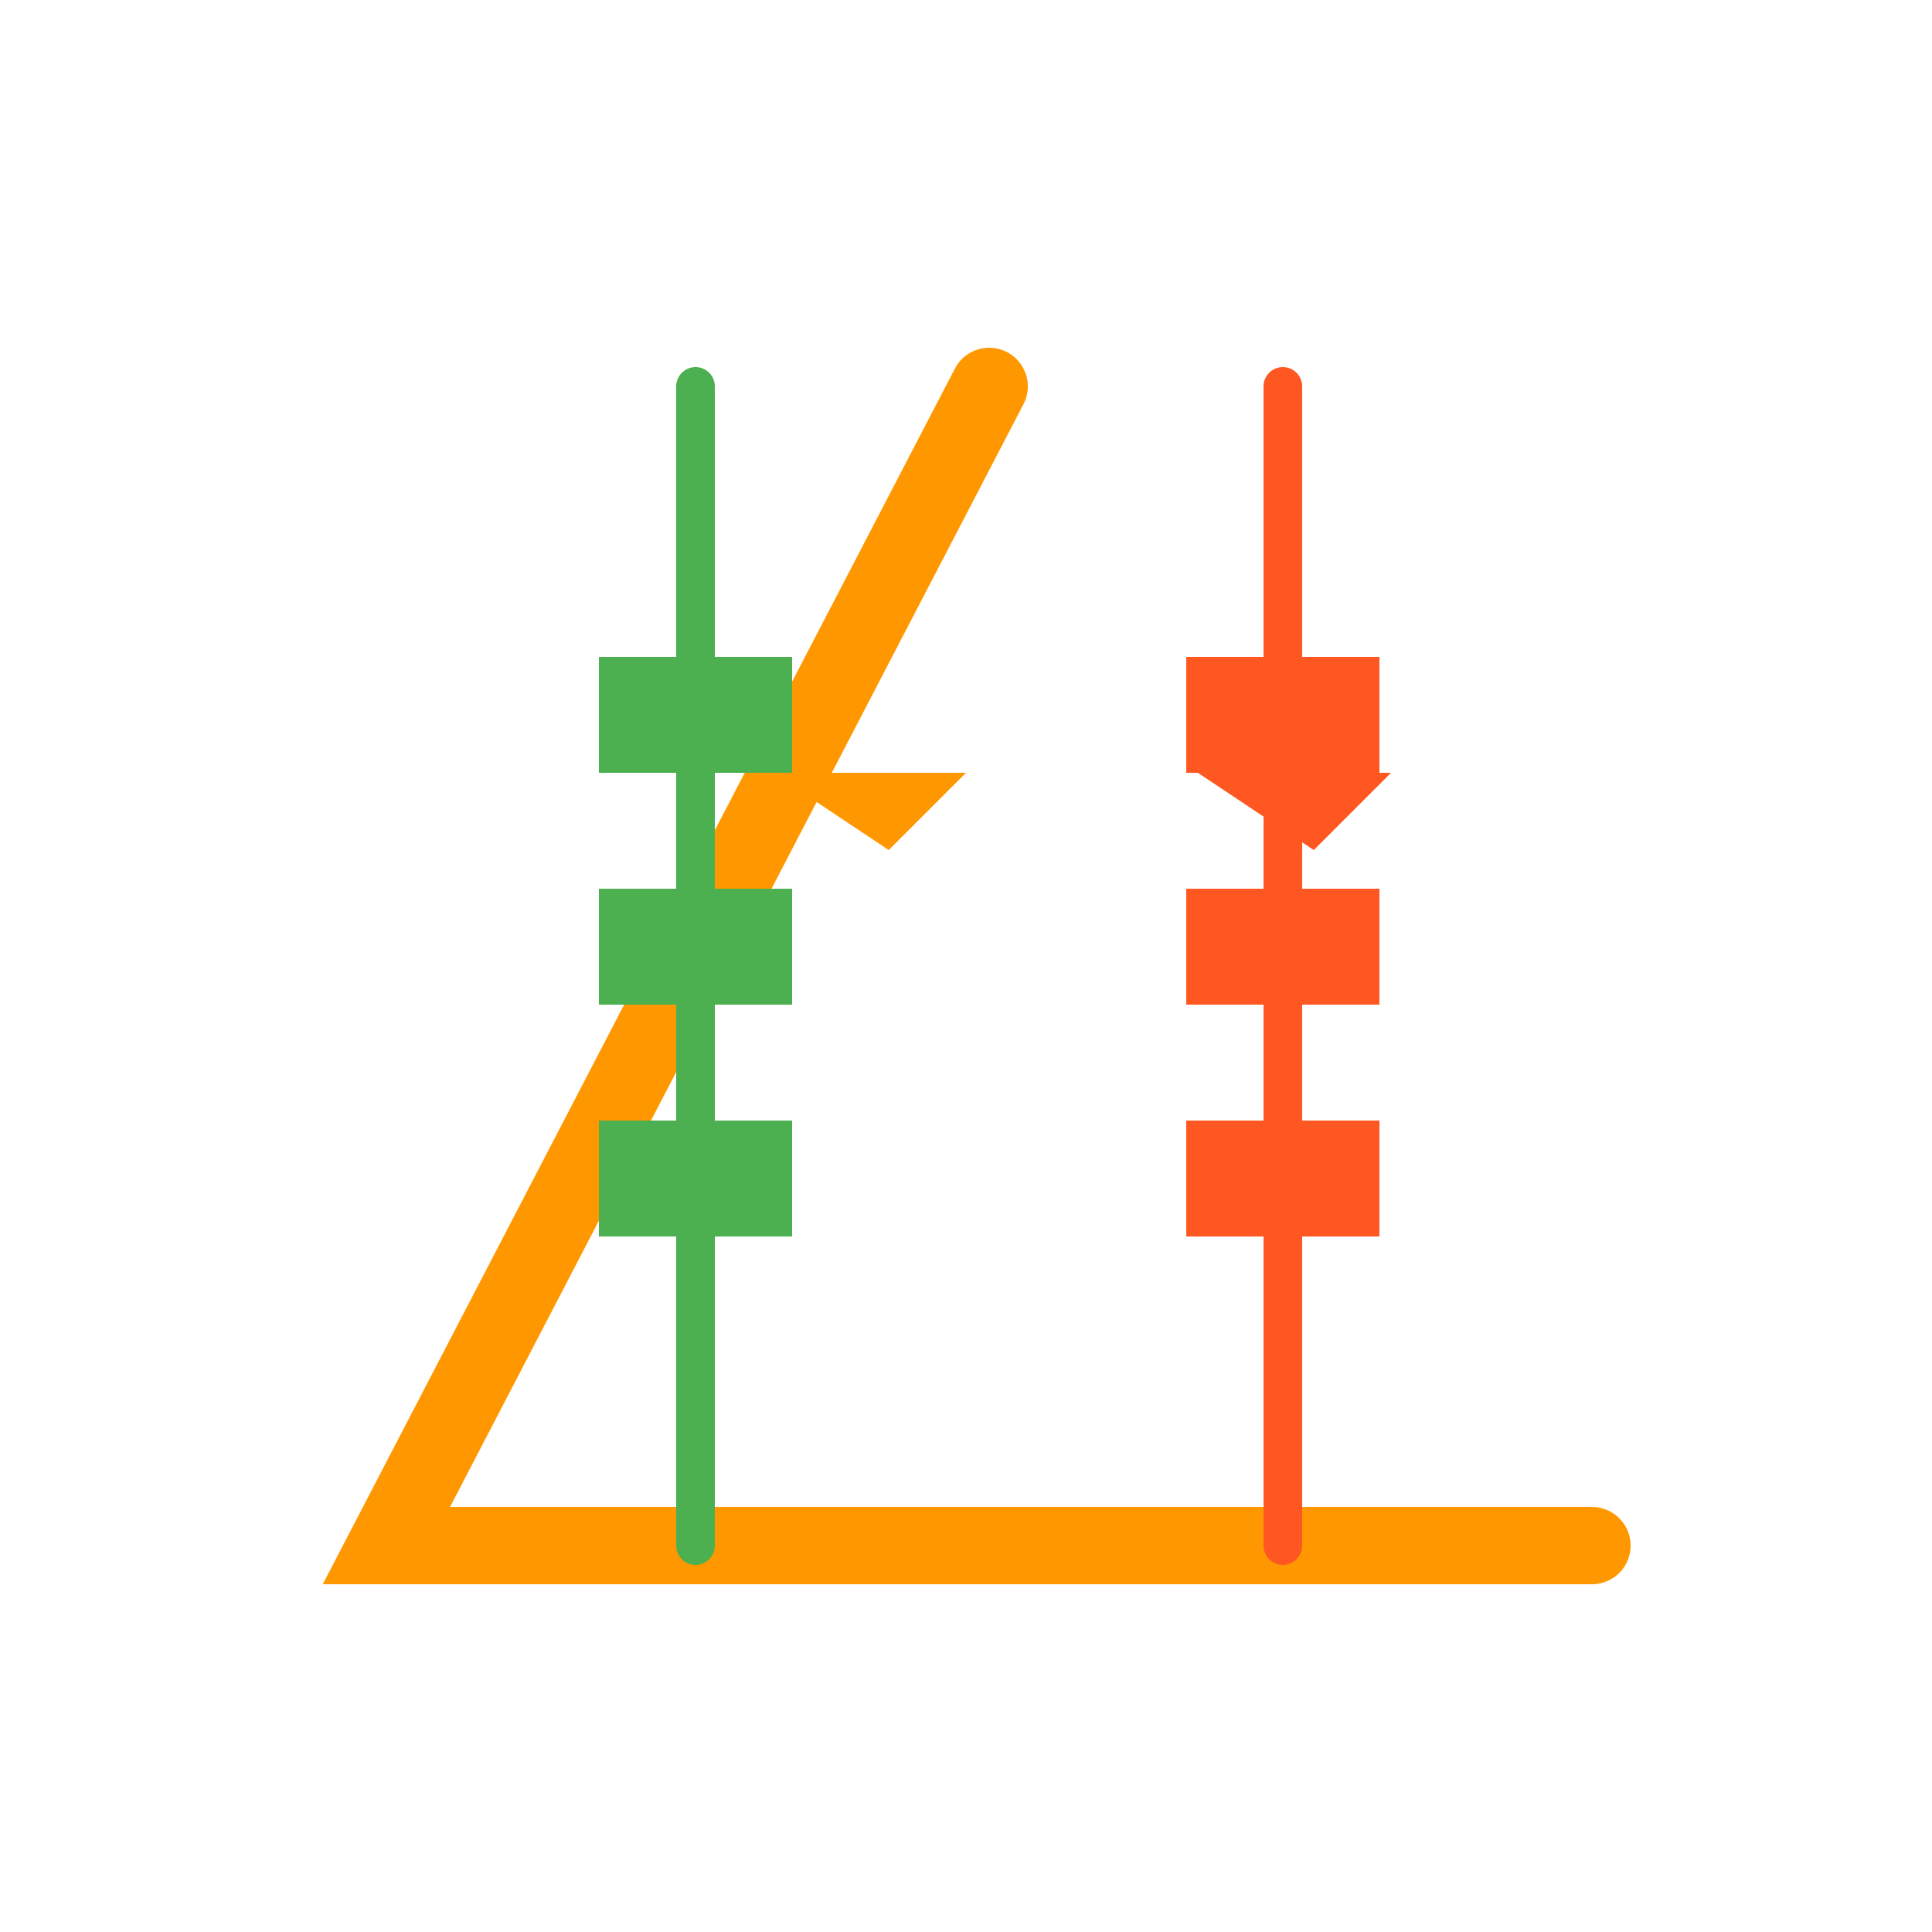 <!--

Generated by DrawGPT.
Free, open source, AI generated images in SVG, PNG, and HTML Canvas format.
https://drawgpt.ai

Created: 2023-09-27T04:12:13.486Z
Link: https://drawgpt.ai/prompt/89791/

-->
<svg xmlns="http://www.w3.org/2000/svg" xmlns:xlink="http://www.w3.org/1999/xlink" width="500" height="500"><defs/><g><path fill="none" stroke="#FF9800" paint-order="fill stroke markers" d=" M 256 100 L 100 400 L 412 400" stroke-linecap="round" stroke-miterlimit="10" stroke-width="20" stroke-dasharray=""/><path fill="none" stroke="#4CAF50" paint-order="fill stroke markers" d=" M 180 100 L 180 400" stroke-linecap="round" stroke-miterlimit="10" stroke-width="10" stroke-dasharray=""/><path fill="none" stroke="#FF5722" paint-order="fill stroke markers" d=" M 332 100 L 332 400" stroke-linecap="round" stroke-miterlimit="10" stroke-width="10" stroke-dasharray=""/><path fill="#FF9800" stroke="none" paint-order="stroke fill markers" d=" M 200 200 L 250 200 L 230 180 L 250 200 L 230 220 Z"/><path fill="#FF5722" stroke="none" paint-order="stroke fill markers" d=" M 310 200 L 360 200 L 340 180 L 360 200 L 340 220 Z"/><rect fill="#4CAF50" stroke="none" x="155" y="170" width="50" height="30"/><rect fill="#4CAF50" stroke="none" x="155" y="230" width="50" height="30"/><rect fill="#4CAF50" stroke="none" x="155" y="290" width="50" height="30"/><rect fill="#FF5722" stroke="none" x="307" y="170" width="50" height="30"/><rect fill="#FF5722" stroke="none" x="307" y="230" width="50" height="30"/><rect fill="#FF5722" stroke="none" x="307" y="290" width="50" height="30"/></g></svg>